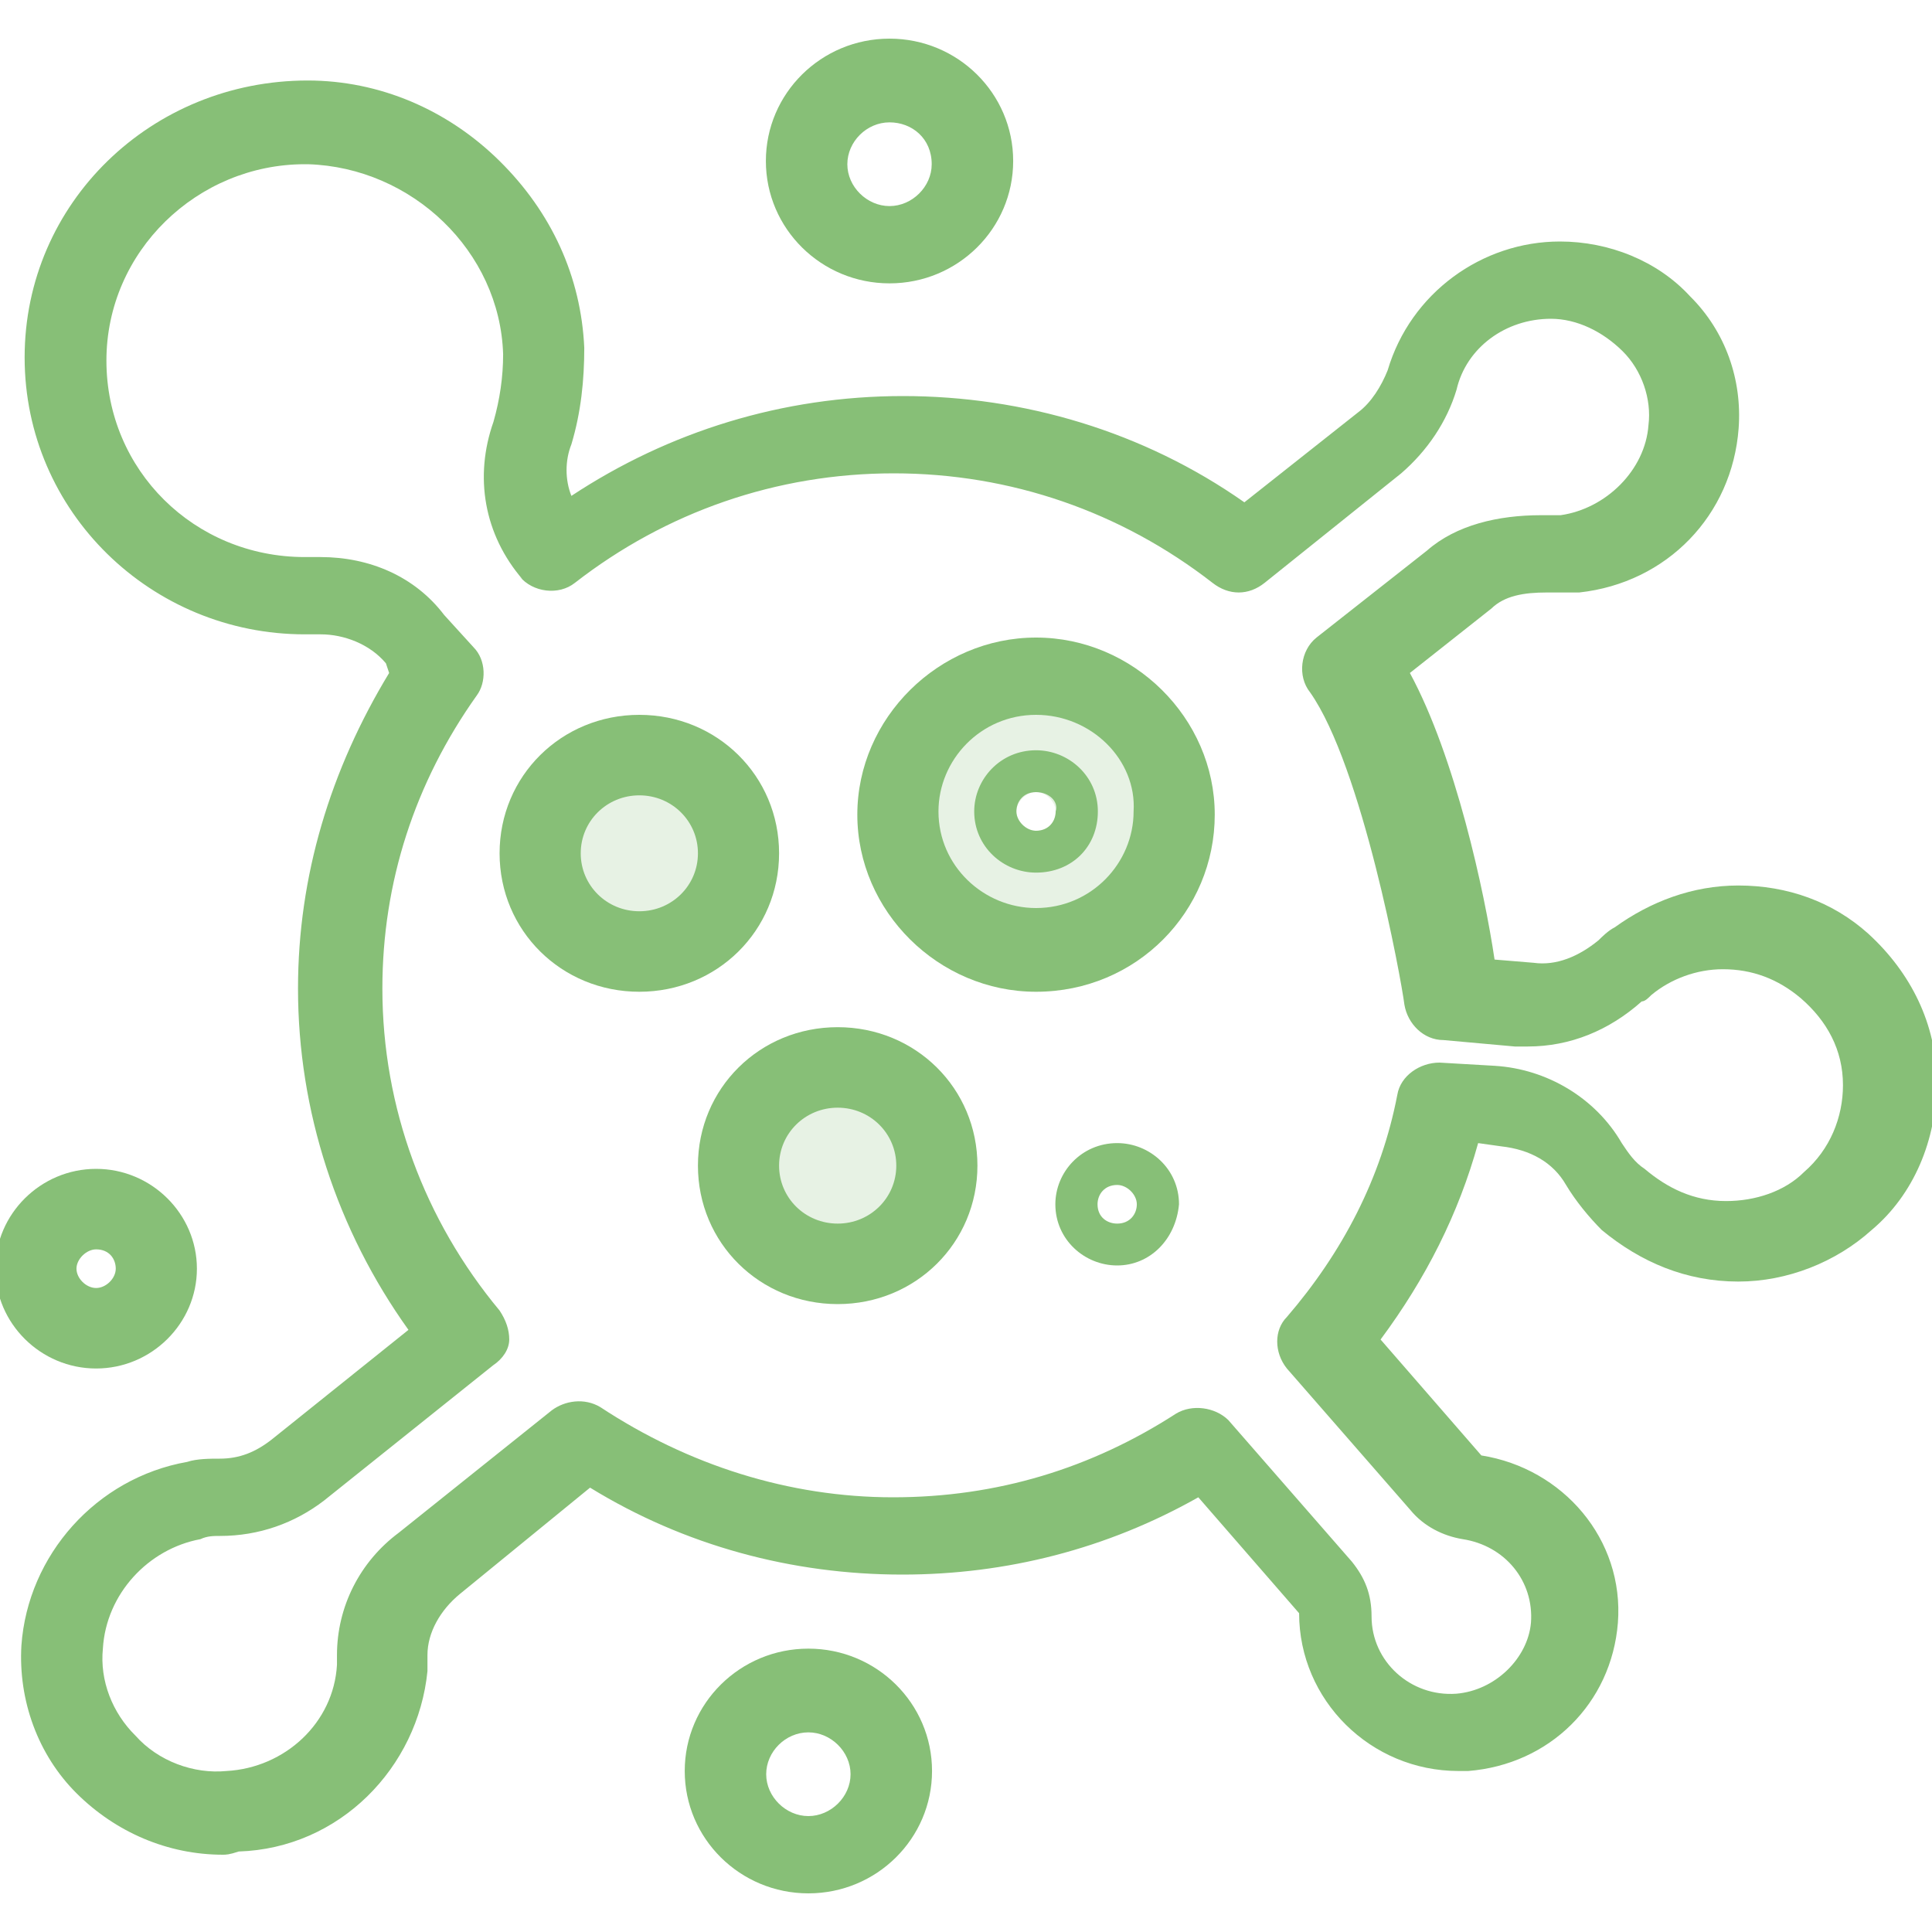 <svg xmlns="http://www.w3.org/2000/svg" xmlns:xlink="http://www.w3.org/1999/xlink" fill="none" version="1.1" width="60" height="60" viewBox="0 0 60 60"><defs><clipPath id="master_svg0_2_17370"><rect x="0" y="0" width="60" height="60" rx="0"/></clipPath></defs><g clip-path="url(#master_svg0_2_17370)"><g><g><g><g><g></g><g></g><g></g><g style="opacity:0.2;"><path d="M26.015,33.2C27.735,33.2,29.145,34.6,29.145,36.3C29.145,38,27.735,39.4,26.015,39.4C24.295,39.4,22.885,38,22.885,36.3C22.985,34.5,24.295,33.2,26.015,33.2Z" fill="#87BF77" fill-opacity="1" style="mix-blend-mode:passthrough"/></g><g style="opacity:0.2;"><path d="M19.855,23.4C21.575,23.4,22.985,24.8,22.985,26.5C22.985,28.2,21.575,29.6,19.855,29.6C18.135,29.6,16.725,28.2,16.725,26.5C16.825,24.8,18.135,23.4,19.855,23.4Z" fill="#87BF77" fill-opacity="1" style="mix-blend-mode:passthrough"/></g><g style="opacity:0.2;"><path d="M32.175,21C34.595,21,36.515,22.9,36.515,25.3C36.515,27.7,34.595,29.6,32.175,29.6C29.755,29.6,27.835,27.7,27.835,25.3C27.935,22.9,29.855,21,32.175,21ZM32.785,25.2C32.785,24.9,32.485,24.6,32.175,24.6C31.865,24.6,31.565,24.9,31.565,25.2C31.565,25.5,31.865,25.8,32.175,25.8C32.485,25.8,32.785,25.6,32.785,25.2Z" fill="#87BF77" fill-opacity="1" style="mix-blend-mode:passthrough"/></g><g></g></g><g><g><path d="M6.925,57.6C5.205,57.6,3.595,56.9,2.385,55.7C1.175,54.5,0.565,52.8,0.665,51.1C0.865,48.3,2.985,45.9,5.815,45.4C6.115,45.3,6.525,45.3,6.825,45.3C7.435,45.3,7.935,45.1,8.445,44.7L12.685,41.3C10.465,38.2,9.255,34.5,9.255,30.7C9.255,27.2,10.265,23.9,12.085,20.9L11.985,20.6C11.485,20,10.675,19.7,9.965,19.7L9.465,19.7C4.705,19.7,0.765,15.9,0.765,11.1C0.765,6.3,4.705,2.5,9.555,2.5C11.775,2.5,13.895,3.4,15.515,5C17.135,6.6,18.045,8.6,18.145,10.8C18.145,11.8,18.045,12.8,17.745,13.8C17.545,14.3,17.545,14.9,17.745,15.4C20.775,13.4,24.305,12.3,28.045,12.3C31.785,12.3,35.515,13.4,38.645,15.6L42.185,12.8C42.585,12.5,42.895,12,43.095,11.5C43.805,9.1,46.025,7.5,48.445,7.5C49.965,7.5,51.475,8.1,52.485,9.2C53.595,10.3,54.105,11.8,53.995,13.3C53.795,16,51.775,18.1,49.045,18.4L48.035,18.4C47.325,18.4,46.725,18.5,46.315,18.9L43.785,20.9C45.195,23.5,46.105,27.7,46.415,29.8L47.625,29.9C48.335,30,49.035,29.7,49.645,29.2C49.745,29.1,49.945,28.9,50.145,28.8C51.255,28,52.565,27.5,53.985,27.5C55.505,27.5,56.915,28,58.025,29C59.335,30.2,60.145,31.8,60.145,33.6C60.145,35.4,59.435,37.1,58.125,38.2C57.015,39.2,55.505,39.8,53.985,39.8C52.365,39.8,50.955,39.2,49.745,38.2C49.345,37.8,48.935,37.3,48.635,36.8C48.235,36.1,47.525,35.7,46.615,35.6L45.905,35.5C45.295,37.7,44.285,39.7,42.875,41.6L46.005,45.2C48.535,45.6,50.445,47.8,50.245,50.4C50.045,52.9,48.125,54.8,45.595,55L45.295,55C42.565,55,40.345,52.8,40.345,50.1L37.215,46.5C34.385,48.1,31.255,48.9,28.025,48.9C24.595,48.9,21.255,48,18.325,46.2L14.285,49.5C13.675,50,13.275,50.7,13.275,51.4L13.275,51.9C12.975,54.9,10.545,57.4,7.415,57.5C7.115,57.6,7.015,57.6,6.915,57.6L6.925,57.6ZM9.955,17.3C11.475,17.3,12.885,17.9,13.795,19.1L14.705,20.1C15.105,20.5,15.105,21.2,14.805,21.6C12.885,24.3,11.875,27.4,11.875,30.7C11.875,34.4,13.185,37.9,15.515,40.7C15.715,41,15.815,41.3,15.815,41.6C15.815,41.9,15.615,42.2,15.315,42.4L10.065,46.6C9.155,47.3,8.045,47.7,6.835,47.7C6.635,47.7,6.435,47.7,6.225,47.8C4.605,48.1,3.295,49.5,3.195,51.2C3.095,52.2,3.495,53.2,4.205,53.9C4.915,54.7,6.025,55.1,7.035,55C8.855,54.9,10.365,53.5,10.465,51.7L10.465,51.4C10.465,49.9,11.175,48.5,12.385,47.6L17.135,43.8C17.535,43.5,18.145,43.4,18.645,43.7C21.375,45.5,24.505,46.5,27.735,46.5C30.965,46.5,33.895,45.6,36.525,43.9C37.025,43.6,37.735,43.7,38.145,44.1L41.985,48.5C42.385,49,42.595,49.5,42.595,50.2C42.595,51.6,43.805,52.7,45.225,52.6C46.435,52.5,47.445,51.5,47.545,50.4C47.645,49.1,46.735,48,45.425,47.8C44.815,47.7,44.215,47.4,43.805,46.9L39.965,42.5C39.565,42,39.565,41.3,39.965,40.9C41.685,38.9,42.895,36.6,43.395,34C43.495,33.4,44.105,33,44.705,33L46.425,33.1C48.045,33.2,49.555,34.1,50.365,35.5C50.565,35.8,50.765,36.1,51.075,36.3C51.785,36.9,52.595,37.3,53.605,37.3C54.515,37.3,55.425,37,56.025,36.4C56.835,35.7,57.235,34.7,57.235,33.7C57.235,32.6,56.735,31.7,55.925,31C55.215,30.4,54.415,30.1,53.505,30.1C52.695,30.1,51.885,30.4,51.285,30.9C51.185,31,51.085,31.1,50.985,31.1C49.975,32,48.765,32.5,47.445,32.5L47.045,32.5L44.825,32.3C44.215,32.3,43.715,31.8,43.615,31.2C43.515,30.4,42.305,23.8,40.685,21.5C40.285,21,40.385,20.2,40.885,19.8L44.315,17.1C45.225,16.3,46.535,16,47.855,16L48.465,16C49.875,15.8,51.095,14.6,51.195,13.2C51.295,12.4,50.995,11.5,50.385,10.9C49.775,10.3,48.975,9.9,48.165,9.9C46.755,9.9,45.535,10.8,45.235,12.1C44.935,13.1,44.325,14,43.515,14.7L39.275,18.1C38.775,18.5,38.165,18.5,37.655,18.1C34.825,15.9,31.395,14.7,27.755,14.7C24.115,14.7,20.685,15.9,17.855,18.1C17.355,18.5,16.545,18.4,16.135,17.9L16.235,18C15.025,16.6,14.725,14.8,15.325,13.1C15.525,12.4,15.625,11.7,15.625,11C15.525,7.8,12.795,5.2,9.565,5.1L9.465,5.1C6.135,5.1,3.305,7.8,3.305,11.2C3.305,14.6,6.035,17.3,9.465,17.3L9.965,17.3L9.955,17.3Z" fill="#87BF77" fill-opacity="1" style="mix-blend-mode:passthrough"/></g><g><path d="M32.175,30.8C29.145,30.8,26.625,28.3,26.625,25.3C26.625,22.3,29.155,19.8,32.175,19.8C35.195,19.8,37.725,22.3,37.725,25.3C37.725,28.3,35.305,30.8,32.175,30.8ZM32.175,22.2C30.455,22.2,29.145,23.6,29.145,25.2C29.145,26.9,30.555,28.2,32.175,28.2C33.895,28.2,35.205,26.8,35.205,25.2C35.305,23.6,33.895,22.2,32.175,22.2Z" fill="#87BF77" fill-opacity="1" style="mix-blend-mode:passthrough"/></g><g><path d="M32.175,27.1C31.165,27.1,30.255,26.3,30.255,25.2C30.255,24.2,31.065,23.3,32.175,23.3C33.185,23.3,34.095,24.1,34.095,25.2C34.095,26.3,33.285,27.1,32.175,27.1ZM32.175,24.6C31.775,24.6,31.565,24.9,31.565,25.2C31.565,25.5,31.865,25.8,32.175,25.8C32.575,25.8,32.785,25.5,32.785,25.2C32.885,24.9,32.585,24.6,32.175,24.6Z" fill="#87BF77" fill-opacity="1" style="mix-blend-mode:passthrough"/></g><g><path d="M34.695,39.3C33.685,39.3,32.775,38.5,32.775,37.4C32.775,36.4,33.585,35.5,34.695,35.5C35.705,35.5,36.615,36.3,36.615,37.4C36.515,38.5,35.705,39.3,34.695,39.3ZM34.695,36.8C34.295,36.8,34.085,37.1,34.085,37.4C34.085,37.8,34.385,38,34.695,38C35.095,38,35.305,37.7,35.305,37.4C35.305,37.1,35.005,36.8,34.695,36.8Z" fill="#87BF77" fill-opacity="1" style="mix-blend-mode:passthrough"/></g><g><path d="M19.855,30.8C17.435,30.8,15.515,28.9,15.515,26.5C15.515,24.1,17.435,22.2,19.855,22.2C22.275,22.2,24.195,24.1,24.195,26.5C24.195,28.9,22.275,30.8,19.855,30.8ZM19.855,24.7C18.845,24.7,18.035,25.5,18.035,26.5C18.035,27.5,18.845,28.3,19.855,28.3C20.865,28.3,21.675,27.5,21.675,26.5C21.675,25.5,20.865,24.7,19.855,24.7Z" fill="#87BF77" fill-opacity="1" style="mix-blend-mode:passthrough"/></g><g><path d="M26.015,40.5C23.595,40.5,21.675,38.6,21.675,36.2C21.675,33.8,23.595,31.9,26.015,31.9C28.435,31.9,30.355,33.8,30.355,36.2C30.355,38.6,28.435,40.5,26.015,40.5ZM26.015,34.4C25.005,34.4,24.195,35.2,24.195,36.2C24.195,37.2,25.005,38,26.015,38C27.025,38,27.835,37.2,27.835,36.2C27.835,35.2,27.025,34.4,26.015,34.4Z" fill="#87BF77" fill-opacity="1" style="mix-blend-mode:passthrough"/></g><g><path d="M27.625,8.8C25.505,8.8,23.785,7.1,23.785,5C23.785,2.9,25.505,1.2,27.625,1.2C29.745,1.2,31.465,2.9,31.465,5C31.465,7.1,29.745,8.8,27.625,8.8ZM27.625,3.8C26.915,3.8,26.315,4.4,26.315,5.1C26.315,5.8,26.925,6.4,27.625,6.4C28.325,6.4,28.935,5.8,28.935,5.1C28.935,4.3,28.325,3.8,27.625,3.8Z" fill="#87BF77" fill-opacity="1" style="mix-blend-mode:passthrough"/></g><g><path d="M25.105,58.8C22.985,58.8,21.265,57.1,21.265,55C21.265,52.9,22.985,51.2,25.105,51.2C27.225,51.2,28.945,52.9,28.945,55C28.945,57.1,27.225,58.8,25.105,58.8ZM25.105,53.8C24.395,53.8,23.795,54.4,23.795,55.1C23.795,55.8,24.405,56.4,25.105,56.4C25.805,56.4,26.415,55.8,26.415,55.1C26.415,54.4,25.805,53.8,25.105,53.8Z" fill="#87BF77" fill-opacity="1" style="mix-blend-mode:passthrough"/></g><g><path d="M2.985,42.5C1.265,42.5,-0.145,41.1,-0.145,39.4C-0.145,37.7,1.265,36.3,2.985,36.3C4.705,36.3,6.115,37.7,6.115,39.4C6.115,41.1,4.705,42.5,2.985,42.5ZM2.985,38.8C2.685,38.8,2.375,39.1,2.375,39.4C2.375,39.7,2.675,40,2.985,40C3.295,40,3.595,39.7,3.595,39.4C3.595,39.1,3.395,38.8,2.985,38.8Z" fill="#87BF77" fill-opacity="1" style="mix-blend-mode:passthrough"/></g></g></g></g></g></g></svg>